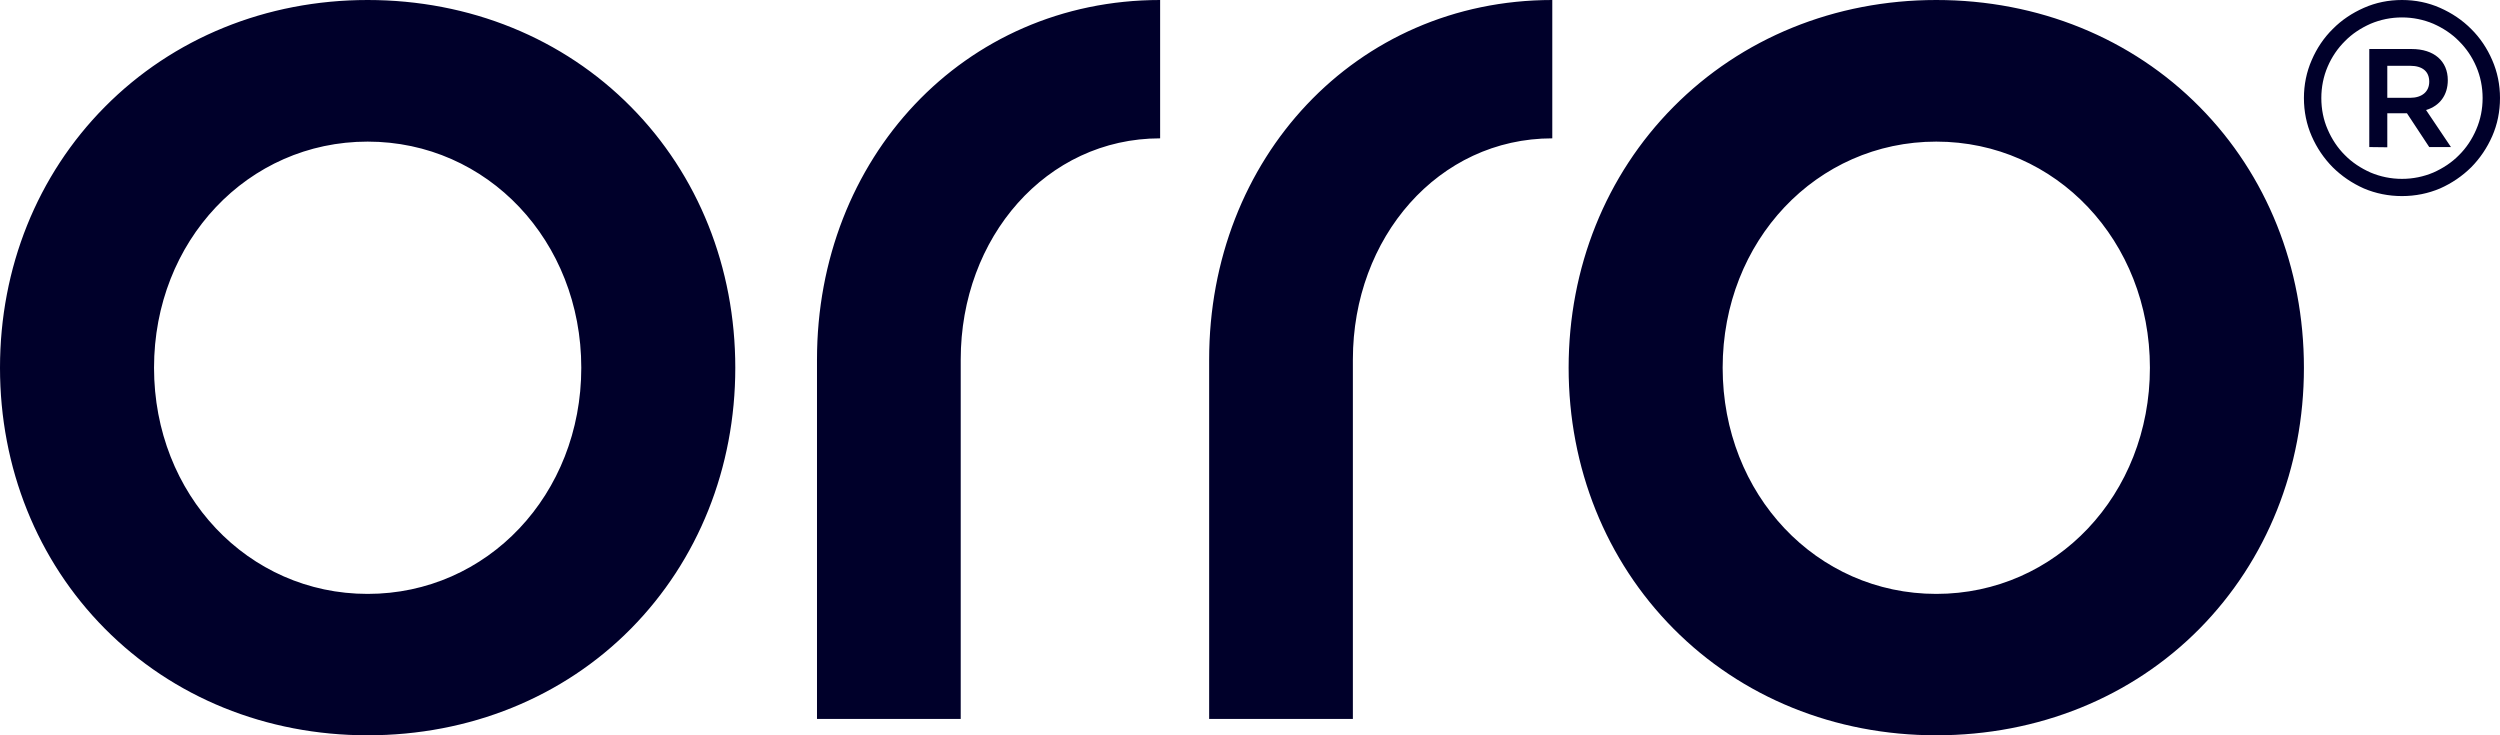 <svg xmlns:xlink="http://www.w3.org/1999/xlink" xmlns="http://www.w3.org/2000/svg" fill="none" fill-rule="evenodd" stroke="black" stroke-width="0.501" stroke-linejoin="bevel" stroke-miterlimit="10" font-family="Times New Roman" font-size="16" style="font-variant-ligatures:none" width="114.75pt" height="33.75pt" viewBox="-125.334 -4131.66 114.75 33.75"><defs>	</defs><g id="Layer 1" transform="scale(1 -1)"><path d="M -120.526,4102.81 C -123.626,4105.94 -125.334,4110.19 -125.334,4114.78 C -125.334,4119.37 -123.626,4123.62 -120.526,4126.75 C -117.397,4129.91 -113.112,4131.66 -108.459,4131.66 C -103.783,4131.66 -99.488,4129.91 -96.368,4126.75 C -93.283,4123.63 -91.584,4119.38 -91.584,4114.78 C -91.584,4110.19 -93.283,4105.94 -96.368,4102.81 C -99.488,4099.65 -103.783,4097.91 -108.459,4097.91 C -113.112,4097.91 -117.397,4099.65 -120.526,4102.81 Z M -48.526,4102.81 C -51.626,4105.94 -53.334,4110.19 -53.334,4114.78 C -53.334,4119.37 -51.626,4123.62 -48.526,4126.75 C -45.397,4129.91 -41.112,4131.66 -36.459,4131.66 C -31.783,4131.66 -27.488,4129.91 -24.368,4126.75 C -21.283,4123.63 -19.584,4119.38 -19.584,4114.78 C -19.584,4110.19 -21.283,4105.94 -24.368,4102.81 C -27.488,4099.65 -31.783,4097.91 -36.459,4097.91 C -41.112,4097.91 -45.397,4099.65 -48.526,4102.81 Z M -87.834,4098.66 L -87.834,4115.16 C -87.834,4124.37 -81.118,4131.66 -72.084,4131.66 L -72.084,4125.31 C -77.314,4125.31 -81.237,4120.76 -81.237,4115.16 L -81.237,4098.66 L -87.834,4098.66 Z M -69.834,4098.66 L -69.834,4115.16 C -69.834,4124.37 -63.118,4131.66 -54.084,4131.66 L -54.084,4125.31 C -59.314,4125.31 -63.237,4120.76 -63.237,4115.16 L -63.237,4098.66 L -69.834,4098.66 Z M -98.653,4114.78 C -98.653,4120.6 -102.96,4125.16 -108.459,4125.16 C -113.957,4125.16 -118.264,4120.6 -118.264,4114.78 C -118.264,4108.96 -113.957,4104.4 -108.459,4104.4 C -102.96,4104.4 -98.653,4108.96 -98.653,4114.78 Z M -26.653,4114.78 C -26.653,4120.6 -30.96,4125.16 -36.459,4125.16 C -41.957,4125.16 -46.264,4120.6 -46.264,4114.78 C -46.264,4108.96 -41.957,4104.4 -36.459,4104.4 C -30.96,4104.4 -26.653,4108.96 -26.653,4114.78 Z M -16.832,4123.01 C -17.374,4123.25 -17.855,4123.58 -18.259,4123.98 C -18.665,4124.39 -18.991,4124.87 -19.227,4125.41 C -19.464,4125.95 -19.584,4126.54 -19.584,4127.16 C -19.584,4127.77 -19.464,4128.36 -19.227,4128.9 C -18.991,4129.45 -18.665,4129.93 -18.259,4130.33 C -17.854,4130.74 -17.374,4131.06 -16.832,4131.3 C -16.29,4131.54 -15.702,4131.66 -15.084,4131.66 C -14.466,4131.66 -13.878,4131.54 -13.336,4131.3 C -12.795,4131.06 -12.315,4130.74 -11.908,4130.33 C -11.503,4129.93 -11.178,4129.45 -10.941,4128.9 C -10.704,4128.36 -10.584,4127.77 -10.584,4127.16 C -10.584,4126.54 -10.704,4125.95 -10.941,4125.41 C -11.178,4124.87 -11.503,4124.39 -11.908,4123.98 C -12.313,4123.58 -12.794,4123.25 -13.336,4123.01 C -13.878,4122.78 -14.466,4122.66 -15.084,4122.66 C -15.702,4122.66 -16.29,4122.78 -16.832,4123.01 Z M -13.644,4123.74 C -13.195,4123.94 -12.799,4124.2 -12.465,4124.54 C -12.131,4124.87 -11.865,4125.27 -11.673,4125.72 C -11.48,4126.17 -11.382,4126.65 -11.382,4127.16 C -11.382,4127.66 -11.48,4128.15 -11.673,4128.6 C -11.865,4129.05 -12.131,4129.44 -12.465,4129.77 C -12.797,4130.11 -13.194,4130.37 -13.644,4130.57 C -14.094,4130.76 -14.578,4130.86 -15.084,4130.86 C -15.589,4130.86 -16.073,4130.76 -16.523,4130.57 C -16.974,4130.37 -17.371,4130.11 -17.703,4129.77 C -18.036,4129.44 -18.302,4129.05 -18.495,4128.6 C -18.688,4128.15 -18.785,4127.66 -18.785,4127.16 C -18.785,4126.65 -18.688,4126.16 -18.495,4125.72 C -18.302,4125.27 -18.036,4124.87 -17.703,4124.54 C -17.369,4124.2 -16.972,4123.94 -16.523,4123.74 C -16.073,4123.55 -15.589,4123.45 -15.084,4123.45 C -14.578,4123.45 -14.094,4123.55 -13.644,4123.74 Z M -15.757,4124.9 L -16.584,4124.91 L -16.584,4129.41 L -14.636,4129.41 C -13.615,4129.41 -12.98,4128.86 -12.98,4127.98 C -12.98,4127.3 -13.344,4126.8 -13.978,4126.61 L -12.835,4124.91 L -13.832,4124.91 L -14.854,4126.46 L -15.757,4126.46 L -15.757,4124.9 Z M -13.832,4127.91 C -13.832,4128.38 -14.143,4128.64 -14.709,4128.64 L -15.757,4128.64 L -15.757,4127.17 L -14.709,4127.17 C -14.168,4127.17 -13.832,4127.45 -13.832,4127.91 Z" stroke-width="0.25" fill-rule="nonzero" fill="#00002a" stroke="none" stroke-linejoin="miter" marker-start="none" marker-end="none"></path></g></svg>
